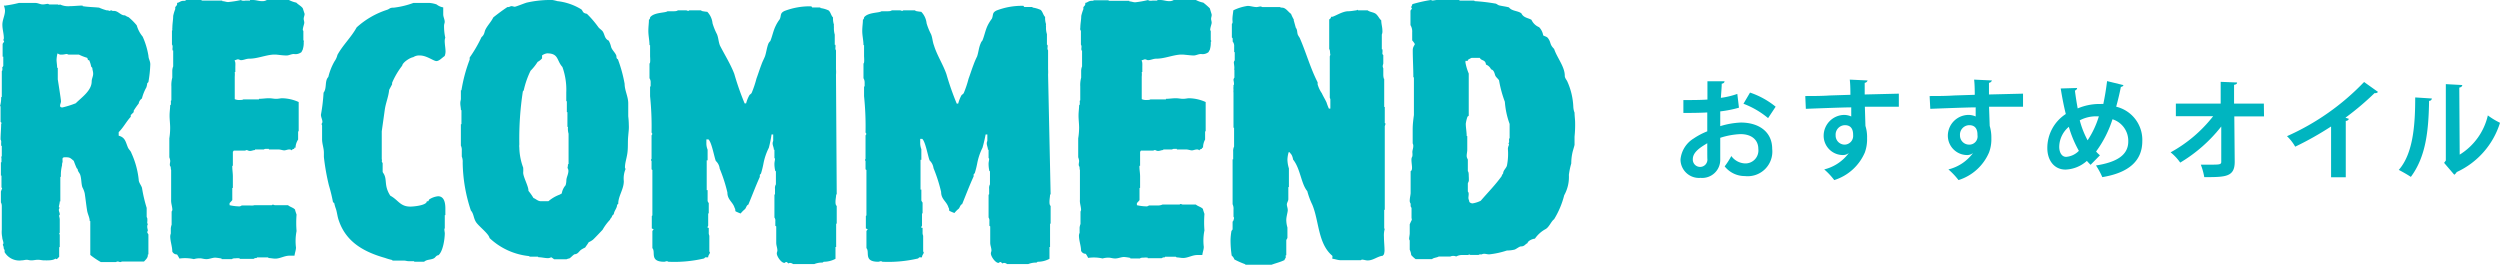 <svg xmlns="http://www.w3.org/2000/svg" viewBox="0 0 304.58 32.28"><defs><style>.cls-1{isolation:isolate;}.cls-2{fill:#00b5c0;}</style></defs><g id="レイヤー_2" data-name="レイヤー 2"><g id="レイヤー_1-2" data-name="レイヤー 1"><g id="recipe"><g class="cls-1"><path class="cls-2" d="M18.08,10l-.14.14a2.33,2.33,0,0,1-.11.51A5.51,5.51,0,0,0,17.29,12a.89.89,0,0,0-.39.61,9.2,9.2,0,0,0-.61.87l0,.18-.36.36,0,.21c-.54.58-.89,1.3-1.47,1.87v.43c.79.22.83.72,1.11,1.4.11.29.36.44.44.72a10.36,10.36,0,0,1,.89,3.24c0,.36.29.65.4,1a17.66,17.66,0,0,0,.57,2.44l0,.72v.33c0,.11.11.25.07.21a1.91,1.91,0,0,1,0,.47.35.35,0,0,0,.07.25.57.57,0,0,0-.07.33c0,.18.07.32.07.46l-.07.15c0,.14.1.21.14.32V31l-.07,0,0,.11c0,.32-.28.54-.46.75H14.88l-.21.07c-.11,0-.22-.07-.33-.07s-.18.07-.28.07H12.29A9.24,9.24,0,0,1,11,31.06l0-.14V30.2l0-.11V26.93l-.07,0c0-.43-.25-.83-.32-1.29-.11-.69-.18-1.37-.29-2.09a2.9,2.9,0,0,0-.29-.75c-.14-.47-.1-1-.25-1.48-.07-.25-.32-.43-.32-.72l-.11-.1a9.37,9.37,0,0,1-.36-.9c-.43-.36-.47-.44-1-.44-.14,0-.29,0-.36.11a1.09,1.09,0,0,0,0,.36,1.3,1.3,0,0,1-.07.33l0,.18a4.73,4.73,0,0,0-.14,1.4l-.07,0v3l-.07,0c0,.22-.08.43-.11.69l.11.1a.31.31,0,0,0-.11.25c0,.18.11.33.11.51s-.08.11-.08.18.08.32.08.46,0,.4,0,.62h0l0,0v1l-.07.11.07.14v1.51l-.07,0v1.18l-.29.29-.18-.07c-.29.25-1,.21-1.37.21-.25,0-.46-.07-.75-.07s-.51.07-.79.07-.4-.07-.58-.07-.39.07-.61.07a2.08,2.08,0,0,1-2.08-1l0-.25-.11-.21v0a.79.79,0,0,0-.11-.43l.08-.18c0-.25-.15-.5-.15-.76A3.14,3.14,0,0,1,.22,28V25.78h0l0-.08c0-.18,0-.39,0-.61a.89.89,0,0,0-.11-.43V23.33l.15-.39-.08-.11V21.39l-.07,0V19.77l.07,0V19.3A.35.35,0,0,1,.22,19V17.76l-.08,0v-.36A.55.55,0,0,0,.07,17c0-.65.07-1.29.07-1.94L.22,15l-.15-.15V12.94l-.07,0a3.52,3.52,0,0,0,.14-1.08v0l.08-.07V8.66l.07-.1V8.41l0,0h0V8.3C.22,8.2.4,8.12.4,8V6.9H.32l0-.07V5.39c0-.14.18-.21.18-.39L.4,4.89s.07-.18.07-.22C.47,4.1.29,3.59.29,3S.61,1.87.61,1.29A1.93,1.93,0,0,0,.47.68l.18,0A15.73,15.73,0,0,0,2.3.36h2c.33,0,.61.18.9.18s.43-.07.65-.07L6,.54H7.05l.14.07L7.3.54A2.36,2.36,0,0,0,8.52.75c.5,0,1-.07,1.55-.07l0,.07c.65.11,1.33.11,2,.18a6.36,6.36,0,0,0,.93.33.52.52,0,0,1,.32.07c.08,0,.15-.07.25-.07l.15.07.18,0c.5,0,.83.58,1.33.54a1.59,1.59,0,0,0,.43.22,7.1,7.1,0,0,1,1,1,3.76,3.76,0,0,0,.72,1.37,9.26,9.26,0,0,1,.71,2.37c0,.32.22.61.22,1A14.54,14.54,0,0,1,18.08,10ZM11.25,8.27l-.14-.15v0a3.29,3.29,0,0,0-.25-.79l-.15,0a.48.48,0,0,0-.1-.29,6.38,6.38,0,0,1-1-.39H8.34l-.18-.07c-.18,0-.36.07-.57.07H7.3v0L7,6.51a4.22,4.22,0,0,0-.11.75c0,.32.07.65.07,1l.08,0V9.67s.39,2.45.39,2.66-.11.36-.11.54.11.22.29.22a11.45,11.45,0,0,0,1.62-.51c.72-.72,1.94-1.54,1.94-2.66,0-.32.18-.61.18-.93S11.25,8.52,11.25,8.27Z"/><path class="cls-2" d="M37,2.3c0,.14.07.29.07.47s-.18.57-.18.9l.07.1V4.89l.07.11L37,5.1a2.5,2.5,0,0,1-.11.9c0,.11-.14.22-.14.33a1.17,1.17,0,0,1-.94.25c-.32,0-.61.18-.89.18-.44,0-.87-.07-1.3-.11l-.18,0-.14,0c-1,.07-1.94.5-2.95.5-.36,0-.65.18-1,.18-.11,0-.21-.1-.36-.1s-.25.1-.39.1l0,.11c.11.11.07.54.07.72v.61l-.07,0a3.63,3.63,0,0,1,0,.57h0v2.74a1.33,1.33,0,0,0,.65.1c.1,0,.32,0,.39-.07h1.91l0-.07c.4,0,.79-.07,1.19-.07s.58.07.9.07.5-.07.75-.07a5.14,5.14,0,0,1,2,.46V16l-.07,0v1A2,2,0,0,0,36,18l-.15,0,0,.14a.39.39,0,0,0-.33.18.31.31,0,0,0-.28-.11c-.22,0-.43.11-.61.11s-.47-.11-.69-.11l0,0-.07,0H32.76l0-.07H32.4a.35.35,0,0,0-.25.07H31.07l0,.07c-.21,0-.39.11-.61.11s-.29-.11-.43-.11l-.18.07H28.48l-.11.15V20.2l-.07,0v.11c0,.39.07.79.07,1.18v.36l0,0,0,0v1.05l-.07,0v1.48a3.92,3.92,0,0,1-.33.36V25a5.71,5.71,0,0,0,1.08.14.51.51,0,0,0,.4-.11c.32,0,.65,0,1,0A1.36,1.36,0,0,0,31,25h.86v0L32,25h1.11l.11-.07c.11,0,.18.07.29.07h1.58c.25.22.65.29.86.54,0,.11.18.58.18.61a12.76,12.76,0,0,0,0,2,6.43,6.43,0,0,0-.07,2c0,.33-.14.65-.18,1l-.61,0c-.61,0-1.15.36-1.73.36-.28,0-.54-.07-.79-.07v0l-.11-.08H31.32l-.07.08h-.18l-.18.1H29.2l0-.07a2.58,2.58,0,0,0-.5,0c-.11,0-.36,0-.43.1H27l0-.07a7,7,0,0,0-.76-.11c-.36,0-.72.18-1.08.18s-.54-.1-.82-.1a2.5,2.5,0,0,0-.72.1,4.87,4.87,0,0,0-1.76-.07,4.29,4.29,0,0,0-.29-.5.62.62,0,0,1-.58-.36v0c0-.61-.25-1.22-.25-1.87a1.32,1.32,0,0,1,.07-.32c0-.22,0-.43,0-.65a2.41,2.41,0,0,1,.1-.43V25.78L21,25.6c0-.43-.18-.83-.15-1.26v-.4h0l0-.07v-2h0l0-.07V20.71l0,0c-.07-.14,0-.32-.11-.47s0-.43,0-.64a1.77,1.77,0,0,0-.11-.44V16.93l0-.07a8,8,0,0,0,.1-1.29c0-.51-.07-1-.07-1.48s.07-.86.07-1.26l.08-.07a2.46,2.46,0,0,0,0-.47h0l.07-.07c0-.57,0-1.15,0-1.69a3.45,3.45,0,0,1,.11-1.07c0-.29,0-.54,0-.83a1.49,1.49,0,0,1,.11-.54V6.15l-.07,0a1.27,1.27,0,0,1,0-.39c0-.11,0-.26-.08-.33V3.74L21,3.67a1.23,1.23,0,0,1,0-.33c0-.46.1-.93.1-1.4l0,0a5,5,0,0,1,.25-.83l0-.25c.14-.15.29-.29.21-.51.26,0,.4-.25.79-.25A.43.43,0,0,0,22.69,0h1.8l.14.07h2.45l0,.07c.26,0,.47.11.72.11A12.78,12.78,0,0,0,29.38,0c0,.11.43.11.54.07h.54l0-.07h.36c.36,0,.72.14,1.08.14A1.06,1.06,0,0,0,32.51,0H35.2a3.58,3.58,0,0,0,.9.32c.25.26.58.4.79.69l.22.68C37.11,1.91,37,2.08,37,2.3Z"/><path class="cls-2" d="M54.17,6.83c-.29.18-.65.61-1,.61s-1.19-.68-2-.68a1.31,1.31,0,0,0-.83.21C50,7,49.06,7.58,49,8a9.33,9.33,0,0,0-1.23,2.09l0,.18-.36.68c-.07.83-.43,1.62-.54,2.48L46.51,16h0v3.38l0,0a.47.47,0,0,1,0,.29l.11.22v1c0,.11.07.18.14.29.43.75,0,1.44.79,2.66,1,.54,1.19,1.33,2.45,1.33.36,0,2-.14,2-.65l.18,0,.11-.22a2.44,2.44,0,0,1,1.08-.39c.79,0,.89.9.89,1.51,0,.25,0,.54,0,.79l-.07,0v1.62c-.11,0,0,.47,0,.58,0,.68-.22,2.26-.79,2.69-.22,0-.33.22-.47.33-.36.25-.9.14-1.26.46H50.46l0-.07h-.68c-.19,0-.37-.07-.54-.07H47.8l0-.07a6.85,6.85,0,0,1-.87-.25c-2.55-.72-4.74-1.91-5.64-4.53-.18-.47-.22-1-.36-1.44a4.89,4.89,0,0,1-.21-.72l-.15-.11a19.77,19.77,0,0,0-.5-2.05,27.36,27.36,0,0,1-.61-3.45l0,0c0-.17,0-.35,0-.53,0-.54-.22-1.08-.22-1.62V15.28l-.07-.18a.4.4,0,0,0,.11-.25c0-.29-.18-.58-.18-.87a21.49,21.49,0,0,0,.32-2.69c.43-.54.11-1.44.58-1.91a7.21,7.21,0,0,1,.75-1.9,2.25,2.25,0,0,0,.36-.79c.65-1.19,1.69-2.16,2.34-3.35a10.11,10.11,0,0,1,3.63-2.12c.47-.14.32-.29.93-.29A10.47,10.47,0,0,0,50.36.36h2a3.53,3.53,0,0,1,.83.18A1.74,1.74,0,0,0,54,.9l0,.86c0,.29.18.61.18.9,0,.14-.08.29-.08.47a6.43,6.43,0,0,0,.15,1.47,1.15,1.15,0,0,0-.07.36c0,.47.1.9.1,1.33A1.47,1.47,0,0,1,54.17,6.83Z"/><path class="cls-2" d="M76.54,16.54c-.08.72,0,1.43-.11,2.15s-.29,1.15-.29,1.73l.07.18A3,3,0,0,0,76,22.07c0,1-.68,1.8-.68,2.77l-.14.11c0,.43-.36.72-.4,1.15a.52.52,0,0,0-.25.36.88.88,0,0,0-.22.32A6.26,6.26,0,0,0,73.41,28c-.07.07-1.08,1.15-1.19,1.22a2.43,2.43,0,0,1-.5.29c-.11.21-.29.43-.43.65a3.22,3.22,0,0,0-.51.28c-.28.22-.36.51-.79.54-.21.11-.46.43-.64.51a1,1,0,0,0-.33.1H67.51a2.6,2.6,0,0,0-.36-.25.74.74,0,0,1-.39.11c-.4,0-.76-.11-1.15-.11l-.08-.07h-1l-.07-.07A8.21,8.21,0,0,1,59.64,29c-.07-.51-1.33-1.44-1.65-1.95s-.26-1-.62-1.4a19.12,19.12,0,0,1-1-5.86,1.65,1.65,0,0,0-.11-.72l0-.72a1.2,1.2,0,0,0-.11-.61V15.13h.07V13.45l-.07-.08c0-.25-.07-.5-.07-.79s.07-.36.07-.54h0l0-.07V11l.07,0a18.48,18.48,0,0,1,1-3.73l0-.26a16.17,16.17,0,0,0,1.44-2.48C59,4.24,59,4,59.1,3.7c.25-.57.72-1,1-1.58.54-.43,1.11-.86,1.72-1.26l.11,0c.14,0,.25-.11.39-.11s.26.07.4.07S63.88.4,64.17.32A13,13,0,0,1,67.3,0a4.84,4.84,0,0,1,.61.14,7,7,0,0,1,2.91,1c.14.11.18.36.36.44a1,1,0,0,0,.32.1,12.08,12.08,0,0,1,1.37,1.59c.14.21.36.32.54.53.29.4.21.9.75,1.15a2.91,2.91,0,0,1,.29.76c.11.4.54.72.65,1.11,0,.15,0,.33.18.4a17,17,0,0,1,.82,3c0,.79.44,1.55.44,2.37v1.58l0,0a9.79,9.79,0,0,1,.07,1.08C76.64,15.71,76.57,16.11,76.54,16.54ZM69.27,20V16.29a2.22,2.22,0,0,1-.07-.83h-.07v-1.8h-.07V12.33l-.07,0,0-.08v-1h0l0,0a8.19,8.19,0,0,0-.47-3.09c-.72-.79-.43-1.66-1.87-1.66a1.41,1.41,0,0,0-.61.25v.36a1.8,1.8,0,0,1-.54.43,6.18,6.18,0,0,1-.86,1.08A10.55,10.55,0,0,0,63.81,11l-.11.14a38,38,0,0,0-.43,6.4l0,.07a1.34,1.34,0,0,0,0,.36,7.41,7.41,0,0,0,.47,2.45,4.12,4.12,0,0,1,0,.61c0,.54.68,1.72.64,2.22a6.76,6.76,0,0,1,.61.87c.29.11.51.36.83.39v0l0,0h1a4.57,4.57,0,0,1,1.37-.8l.25-.14a2,2,0,0,1,.47-1A2.36,2.36,0,0,0,69,22c0-.39.25-.75.25-1.19a.68.68,0,0,0-.11-.35A2.23,2.23,0,0,0,69.2,20h.07Z"/><path class="cls-2" d="M101.94,23.69l-.07,0c0,.28-.08.57-.08.9,0,.14,0,.39.15.5v2.16l-.07,0v2.84l-.08,0v1.44a3,3,0,0,1-1.43.36l-.15.1a2.52,2.52,0,0,0-1,.18H96.62a.67.67,0,0,0-.36-.14.47.47,0,0,0-.22.07c-.07-.07-.14-.18-.25-.18s-.14.11-.22.11c-.39,0-.93-.79-.93-1.15,0-.15.07-.25.07-.36,0-.32-.14-.61-.14-.94v-2l-.11-.07,0-.58a.6.6,0,0,0-.11-.43V23.73l.07-.07V23a.85.85,0,0,1,.11-.54V20.85l-.07,0a3.61,3.61,0,0,1-.11-.89c0-.22.07-.44.07-.62l-.07-.1v-1l-.07,0c0-.28-.15-.5-.15-.79a.77.77,0,0,1,.07-.28v-.79H94A15,15,0,0,1,93.67,18,7.27,7.27,0,0,0,93,20a11.38,11.38,0,0,1-.29,1.15l-.14.15v.25c-.5,1.11-.93,2.26-1.4,3.38-.22.07-.25.36-.4.54a3.94,3.94,0,0,0-.54.54,6.19,6.19,0,0,1-.61-.26c-.07-.1,0-.28-.11-.39-.21-.76-.89-1-.89-1.91a18.69,18.69,0,0,0-.94-2.91,1.47,1.47,0,0,0-.47-.93c-.21-.54-.5-2.27-.9-2.63h-.25v.43a2.08,2.08,0,0,0,.15.83v1.29l-.11,0v3.63h.11v1.33a.79.79,0,0,0,.14.25V26l-.07,0V27.5a.45.45,0,0,0-.07.15c0,.1,0,.14.14.1v.54a.91.91,0,0,0,.07.43v1.91l.07.11c0,.21-.21.32-.21.61h-.36l-.14.14a15.93,15.93,0,0,1-4.35.4l-.15-.07c-.14,0-.25.07-.36.07-1.83,0-1-1.19-1.44-1.66V28.18c0-.1.11-.14.15-.25l-.22-.1V26.32l.07-.08c0-.21,0-.46,0-.72l0,0c0-.22,0-.4,0-.58l0,.26,0-.33V20.71l-.1-.08v-1l-.08-.14.08-.15V16.5l.1-.18-.1-.18a36.06,36.06,0,0,0-.18-4.42l0,0V10.57l.07-.07v-.43a.91.91,0,0,0-.14-.54V7.73c.14,0,.07-.76.07-.9V6.76h0l0-.07V5.5l-.07,0c0-.57-.14-1.15-.14-1.72s.07-.94.07-1.37a.32.32,0,0,0,.14-.29c.47-.64,1.87-.53,2.12-.75l.72,0c.15,0,.43,0,.54-.11h1c.11,0,.18.07.29.07l.11-.07h1.47l0,.07a5.05,5.05,0,0,0,.72.11,2.35,2.35,0,0,1,.64,1.4,7.55,7.55,0,0,0,.54,1.33c.18.43.18.9.36,1.37C88.31,6.72,89,7.8,89.46,9a33.39,33.39,0,0,0,1.26,3.6h.18a4.13,4.13,0,0,1,.4-1c.07-.11.21-.15.28-.29a12.54,12.54,0,0,0,.58-1.73c.21-.57.39-1.15.61-1.72.11-.33.29-.65.43-1,.18-.54.22-1.08.43-1.58A1.16,1.16,0,0,1,93.85,5c.25-.61.36-1.26.65-1.84a4.51,4.51,0,0,1,.5-.82c.21-.47,0-.72.57-1a8.58,8.58,0,0,1,3.2-.57h.08l.1.14h1l0,.07h0a3.44,3.44,0,0,1,1,.29c.26.22.29.61.54.86a2.37,2.37,0,0,0,.11.87,1,1,0,0,0,0,.29,2.83,2.83,0,0,0,.1.93V5.46l.08,0a1.45,1.45,0,0,1,0,.36.48.48,0,0,0,.07.32v2.3l0,0a3.55,3.55,0,0,1,0,.65Z"/><path class="cls-2" d="M128,23.69l-.07,0c0,.28-.07.57-.07.9,0,.14,0,.39.14.5v2.16l-.07,0v2.84l-.07,0v1.44a3,3,0,0,1-1.44.36l-.14.1a2.6,2.6,0,0,0-1,.18h-2.59a.61.61,0,0,0-.36-.14.44.44,0,0,0-.21.07c-.07-.07-.15-.18-.25-.18s-.15.11-.22.11c-.39,0-.93-.79-.93-1.15,0-.15.07-.25.07-.36,0-.32-.15-.61-.15-.94v-2l-.1-.07,0-.58a.64.64,0,0,0-.1-.43V23.73l.07-.07V23a.92.92,0,0,1,.1-.54V20.85l-.07,0a4.11,4.11,0,0,1-.1-.89c0-.22.07-.44.07-.62l-.07-.1v-1l-.08,0c0-.28-.14-.5-.14-.79a.77.77,0,0,1,.07-.28v-.79h-.21A17.54,17.54,0,0,1,119.7,18a7.27,7.27,0,0,0-.65,1.94,11.38,11.38,0,0,1-.29,1.15l-.14.15v.25c-.51,1.11-.94,2.26-1.4,3.38-.22.07-.26.36-.4.54a3.45,3.45,0,0,0-.54.54,5.32,5.32,0,0,1-.61-.26c-.07-.1,0-.28-.11-.39-.21-.76-.9-1-.9-1.91a18.67,18.67,0,0,0-.93-2.91,1.57,1.57,0,0,0-.47-.93c-.22-.54-.5-2.27-.9-2.63h-.25v.43a2.26,2.26,0,0,0,.14.83v1.29l-.1,0v3.63h.1v1.33a1.1,1.1,0,0,0,.15.25V26l-.07,0V27.5a.56.56,0,0,0-.08.15c0,.1,0,.14.15.1v.54a.91.91,0,0,0,.07.43v1.91l.07.11c0,.21-.21.32-.21.61H112l-.15.14a15.9,15.9,0,0,1-4.35.4l-.14-.07c-.14,0-.25.07-.36.07-1.83,0-1-1.19-1.44-1.66V28.18c0-.1.11-.14.15-.25l-.22-.1V26.32l.07-.08c0-.21,0-.46,0-.72l0,0c0-.22,0-.4,0-.58l0,.26,0-.33V20.71l-.11-.08v-1l-.07-.14.07-.15V16.5l.11-.18-.11-.18a36.06,36.06,0,0,0-.18-4.42l0,0V10.57l.07-.07v-.43a1,1,0,0,0-.14-.54V7.73c.14,0,.07-.76.07-.9V6.76h0l0-.07V5.5l-.07,0c0-.57-.15-1.15-.15-1.72s.08-.94.08-1.37a.34.34,0,0,0,.14-.29c.47-.64,1.87-.53,2.12-.75l.72,0c.14,0,.43,0,.54-.11h1c.11,0,.18.07.29.07l.11-.07h1.47l0,.07a5.52,5.52,0,0,0,.72.11,2.36,2.36,0,0,1,.65,1.4,7.55,7.55,0,0,0,.54,1.33c.18.43.18.9.36,1.37.36,1.18,1.08,2.26,1.51,3.48a33.39,33.39,0,0,0,1.26,3.6h.18a4.58,4.58,0,0,1,.39-1c.08-.11.22-.15.29-.29a12.54,12.54,0,0,0,.58-1.73c.21-.57.39-1.15.61-1.72a9.25,9.25,0,0,1,.43-1c.18-.54.21-1.08.43-1.58a1,1,0,0,1,.22-.36c.25-.61.36-1.26.64-1.84a5.24,5.24,0,0,1,.51-.82c.21-.47,0-.72.57-1a8.55,8.55,0,0,1,3.2-.57h.07l.11.14h1l0,.07h0a3.5,3.5,0,0,1,1,.29c.25.22.29.61.54.86a2.37,2.37,0,0,0,.11.87.73.73,0,0,0,0,.29,2.59,2.59,0,0,0,.11.93V5.46l.07,0a1.09,1.09,0,0,1,0,.36.48.48,0,0,0,.07.32v2.3l0,0a4.72,4.72,0,0,1,0,.65Z"/><path class="cls-2" d="M147.55,2.3c0,.14.07.29.07.47s-.18.57-.18.9l.07.1V4.89l.08.11-.08.1a2.74,2.74,0,0,1-.1.9c0,.11-.15.22-.15.33a1.15,1.15,0,0,1-.93.25c-.33,0-.61.18-.9.18s-.86-.07-1.3-.11l-.17,0-.15,0c-1,.07-1.94.5-2.95.5-.36,0-.64.18-1,.18-.11,0-.22-.1-.36-.1s-.25.1-.4.1l0,.11c.1.11.07.54.07.72v.61l-.07,0a2.73,2.73,0,0,1,0,.57h0v2.74a1.33,1.33,0,0,0,.65.1c.11,0,.32,0,.4-.07h1.9l0-.07c.39,0,.79-.07,1.18-.07s.58.07.9.07.51-.07.76-.07a5.13,5.13,0,0,1,2,.46V16l-.07,0v1a2.06,2.06,0,0,0-.25,1l-.14,0,0,.14a.37.37,0,0,0-.32.18.33.33,0,0,0-.29-.11c-.22,0-.43.11-.61.11s-.47-.11-.68-.11l0,0-.07,0h-1.08l0-.07h-.33a.35.35,0,0,0-.25.07h-1.08l0,.07c-.22,0-.4.11-.62.11s-.28-.11-.43-.11l-.18.07H139l-.1.15V20.2l-.08,0v.11c0,.39.08.79.08,1.18v.36l0,0,0,0v1.05l-.07,0v1.48a3.88,3.88,0,0,1-.32.36V25a5.71,5.71,0,0,0,1.08.14.5.5,0,0,0,.39-.11c.33,0,.65,0,1,0a1.36,1.36,0,0,0,.65-.11h.86v0l.11,0h1.11l.11-.07c.11,0,.18.07.29.07h1.58c.25.22.65.29.87.54,0,.11.18.58.18.61a12.76,12.76,0,0,0,0,2,6.14,6.14,0,0,0-.08,2c0,.33-.14.65-.18,1l-.61,0c-.61,0-1.15.36-1.72.36-.29,0-.54-.07-.79-.07v0l-.11-.08h-1.3l-.07.08h-.18l-.18.1h-1.69l0-.07a2.74,2.74,0,0,0-.51,0c-.1,0-.36,0-.43.1h-1.18l0-.07a6.32,6.32,0,0,0-.76-.11c-.35,0-.71.18-1.07.18s-.54-.1-.83-.1a2.55,2.55,0,0,0-.72.1,4.86,4.86,0,0,0-1.76-.07,3.22,3.22,0,0,0-.29-.5.61.61,0,0,1-.57-.36v0c0-.61-.26-1.22-.26-1.87a1,1,0,0,1,.08-.32c0-.22,0-.43,0-.65a1.82,1.82,0,0,1,.11-.43V25.78l.07-.18c0-.43-.18-.83-.14-1.26v-.4h0l0-.07v-2h0l0-.07V20.71l0,0c-.07-.14,0-.32-.1-.47s0-.43,0-.64a1.77,1.77,0,0,0-.11-.44V16.93l0-.07a8,8,0,0,0,.11-1.29c0-.51-.07-1-.07-1.48s.07-.86.07-1.26l.07-.07a1.85,1.85,0,0,0,0-.47h0l.07-.07c0-.57,0-1.15,0-1.69a3.45,3.45,0,0,1,.11-1.07c0-.29,0-.54,0-.83a1.49,1.49,0,0,1,.11-.54V6.15l-.07,0a1.27,1.27,0,0,1,0-.39.51.51,0,0,0-.07-.33V3.74l-.07-.07a.93.93,0,0,1,0-.33c0-.46.11-.93.11-1.4l0,0a6.22,6.22,0,0,1,.26-.83l0-.25c.15-.15.29-.29.22-.51.25,0,.39-.25.79-.25a.46.46,0,0,0,.29-.07H135l.15.07h2.44l0,.07c.25,0,.46.11.72.11A13,13,0,0,0,139.89,0c0,.11.43.11.54.07H141L141,0h.36c.36,0,.71.14,1.07.14A1,1,0,0,0,143,0h2.7a3.32,3.32,0,0,0,.9.32,8.67,8.67,0,0,1,.79.69c.07.21.14.46.21.68S147.55,2.08,147.55,2.3Z"/><path class="cls-2" d="M168.71,16.46l0,8.63c0,.18,0,.33,0,.47h-.07v2.3l.07,0a3,3,0,0,0-.1,1c0,.54.07,1.15.07,1.69a2.26,2.26,0,0,1-.07.43l-.15.18c-.64.07-1.15.57-1.83.57-.25,0-.47-.1-.72-.1l-.11.07h-2.41l-.07,0c-.32,0-.65-.14-1-.18v-.11a.49.49,0,0,0,0-.25c-1.76-1.47-1.61-4.24-2.44-6.22a9.1,9.1,0,0,1-.61-1.65c-.76-.9-.83-2.73-1.73-3.85a1.78,1.78,0,0,0-.18-.57c-.07-.11-.18-.22-.25-.33H157a3.78,3.78,0,0,0-.15.87,3.85,3.85,0,0,0,.18,1.11v2.27l-.07,0v1.48c0,.21-.18.43-.18.64s.11.43.11.69-.18.79-.18,1.22a3.47,3.47,0,0,0,.14.9v1.22c0,.14-.14.22-.14.36v1.8l-.07,0,0,.33a.35.35,0,0,0-.14.25c-.5.25-1,.36-1.58.57h-3.17l-.07-.07a10.36,10.36,0,0,1-1.29-.57,1.06,1.06,0,0,0-.33-.47,12.75,12.75,0,0,1-.14-1.94l0,0a7.22,7.22,0,0,1,.1-1c0-.11.15-.18.15-.29V27l.07-.07a1.43,1.43,0,0,0,.11-.39l-.07-.15v-.86a1.28,1.28,0,0,0-.11-.65V19.41l.07,0v-.94a1.2,1.2,0,0,1,.11-.61v-2.3l-.07,0,0,0V11.29l0,0a1.16,1.16,0,0,1,0-.32,2.08,2.08,0,0,1,0-.43l0-.18c.14,0,0-.54,0-.65a.48.48,0,0,1,.11-.25v-1l-.07,0c.14,0,0-.72,0-.86a.48.48,0,0,1,.11-.25v-1l-.07,0v0c0-.21,0-.46,0-.68a.85.85,0,0,0-.18-.61V4.75a.18.18,0,0,0-.1-.18l0-1.12,0-.54c.14-.11.07-.36.07-.54,0-.36.07-.72.11-1.11A5.81,5.81,0,0,1,152,.72c.36,0,.72.14,1.08.14.17,0,.35-.07.54-.07l.17.07H156l0,.07h.18c.47,0,.75.51,1.11.76a4.73,4.73,0,0,0,.33.68v.11l.25.9c.21.25.14.57.25.86a3.19,3.19,0,0,0,.22.36c.79,1.8,1.29,3.67,2.19,5.43l0,.25a3.7,3.7,0,0,0,.51,1.08c.18.4.39.72.57,1.11a7,7,0,0,0,.29.76h.18V12.08l-.07-.18V9.78h0l0,0V6.87s.07-.18.07-.22c-.07-.22,0-.5-.14-.68V2.37c.1-.07.25-.18.21-.32h.11c.29,0,1.26-.68,2-.68.33,0,.68-.08,1-.11l.11-.07.1.07h1.15c.33.25.8.21,1.08.5s.33.5.58.72c0,.4.14.83.14,1.26a1,1,0,0,1-.07.47V6l.07,0a1.77,1.77,0,0,1,0,.46.26.26,0,0,0,.11.25v1c0,.1-.07.21-.07.36a.59.59,0,0,0,.07.25c0,.25,0,.54,0,.79s.08.61.11.47l0,0,0,.11v3.34l.07,0V15l.07,0v.18l-.07.18v1Z"/><path class="cls-2" d="M191.83,16.57v1.08l0,0c-.08.36-.22.72-.29,1.11a6.15,6.15,0,0,0-.11,1.15,9.14,9.14,0,0,0-.29,1.4,4.57,4.57,0,0,1-.57,2.48,10.52,10.52,0,0,1-1.23,2.92c-.35.25-.57.9-1,1.18A3.72,3.72,0,0,0,187,29.08c-.25,0-.86.25-.9.54-.32.15-.36.4-.79.4-.21,0-.57.32-.79.39a3.92,3.92,0,0,1-.93.11,10.25,10.25,0,0,1-2.16.47c-.22,0-.4-.07-.61-.07a.62.62,0,0,0-.29.07h-.18a.33.33,0,0,0-.21.07h-1L179,31l-.15.07h-.68a1.45,1.45,0,0,0-.76.18.91.91,0,0,0-.43-.07h-.07l-.22.07h-1.4c-.21.14-.64.14-.82.32h-2a3.2,3.2,0,0,1-.54-.5,2,2,0,0,0-.18-.65V29.33c0-.07-.07-.14-.07-.21,0-.25.07-.47.07-.72h0l0-.07v-1c.07-.15.14-.33.22-.47s0-.22,0-.32V25.34l-.11-.21,0-.18,0,0,0-.14a.62.62,0,0,1-.11-.32c0-.33.08-.62.11-.94h0l0,0v-2.7c.17-.07.17-.29.17-.47s-.07-.61-.07-.93a.75.75,0,0,1,.11-.4,2.08,2.08,0,0,0,0-.5c0-.25.11-.47.11-.72a.62.62,0,0,0-.07-.36V15.75l0,0c0-.58.07-1.15.15-1.73l0,0V9.46l-.07-.08c0-1.08-.07-2.19-.07-3.27,0-.43.25-.61.25-.75a2.36,2.36,0,0,0-.32-.44c0-.32,0-.64,0-1a1.47,1.47,0,0,0-.21-.86V1.29a.9.9,0,0,0,.18-.28l-.11-.15c.11-.11.11-.25.18-.36a17.47,17.47,0,0,1,2.23-.5l.21.07L175,0h2.77l.07.07h1.76l.07.07a21.7,21.7,0,0,1,2.48.29c.15,0,.29.15.47.22.4.1.83.14,1.22.25.36.47,1.05.39,1.51.72.26.54.76.54,1.23.79a1.74,1.74,0,0,0,.93.9,1.85,1.85,0,0,1,.5,1c.22.14.47.14.62.39.36.51.14.69.71,1.26.36,1.08,1.3,2.16,1.3,3.27,0,.29.21.47.32.72a8.34,8.34,0,0,1,.72,3.06,2.32,2.32,0,0,0,.15.72c0,.39.07.82.07,1.22a13.73,13.73,0,0,1-.07,1.69Zm-7.91.25V15.1a9.86,9.86,0,0,1-.58-2.7,14.1,14.1,0,0,1-.71-2.62c-.15-.22-.4-.4-.47-.61s-.15-.65-.5-.72a1.1,1.1,0,0,0-.62-.58c-.07-.64-.57-.43-.75-.82h-1a2.6,2.6,0,0,0-.46.25l0,.11a1.09,1.09,0,0,1-.29,0v.22a6.29,6.29,0,0,0,.4,1.33v5.14l-.15.11a4.3,4.3,0,0,0-.21.86c0,.5.11,1,.11,1.51l.07,0v1.66c0,.25-.07.5-.07.75s.14.4.14.47v1.4c.11.07.11.43.11.58a5.91,5.91,0,0,1,0,.82l0-.21-.11.29v1c.18.15.07.54.07.76s.11.32.11.5a.55.55,0,0,0,.39.18,3.5,3.5,0,0,0,1-.32c.86-1,1.8-1.95,2.55-3a.64.64,0,0,1,.18-.32c0-.4.4-.65.47-1a7.33,7.33,0,0,0,.11-2,1.16,1.16,0,0,1,.14-.5l-.07-.18c.11-.11.07-.29.07-.44l0-.1h0Z"/></g></g><path class="cls-2" d="M211.86,13.12a13.93,13.93,0,0,1-2.28.45c0,.61,0,1.25,0,1.8a9.83,9.83,0,0,1,2.51-.44c2.16,0,3.82,1.1,3.82,3.21a3,3,0,0,1-3.33,3.31,3.12,3.12,0,0,1-2.46-1.18,9.37,9.37,0,0,0,.81-1.26,2.18,2.18,0,0,0,1.66.9,1.58,1.58,0,0,0,1.63-1.77c0-1.05-.76-1.8-2.17-1.8a9.12,9.12,0,0,0-2.47.45v2.6a2.2,2.2,0,0,1-2.4,2.28,2.25,2.25,0,0,1-2.44-2.25,3.37,3.37,0,0,1,1.59-2.54A8.54,8.54,0,0,1,208,16V13.7c-.87.05-1.84.06-2.91.06l0-1.57c1.09,0,2.06,0,2.93-.06V9.9l2.08,0c0,.16-.13.27-.34.3,0,.51-.07,1.12-.1,1.72a9.65,9.65,0,0,0,2-.48ZM208,17.45c-.76.46-1.76,1.05-1.76,1.93a.89.89,0,1,0,1.77-.05C208,19,208,18.22,208,17.45Zm7.41-3.06a10.44,10.44,0,0,0-3-1.75l.8-1.36A9.93,9.93,0,0,1,216.33,13Z"/><path class="cls-2" d="M219.94,11.7c.83,0,2,0,3-.07l2.5-.08c0-.19,0-1.26-.08-1.85l2.17.1a.4.4,0,0,1-.35.29c0,.32,0,.88,0,1.42l4.16-.1V13h-1.45c-.79,0-1.72,0-2.69,0l.07,2.34a4.59,4.59,0,0,1,.2,1.5,4.73,4.73,0,0,1-.27,1.73,6,6,0,0,1-3.73,3.37,8.29,8.29,0,0,0-1.22-1.3,5.31,5.31,0,0,0,3-2h0a1.15,1.15,0,0,1-.73.25,2.35,2.35,0,0,1-2.34-2.39A2.54,2.54,0,0,1,224.69,14a2.16,2.16,0,0,1,.85.19c0-.13,0-.85,0-1.11-1,0-5.32.17-5.53.18Zm5.83,4.76c0-.29,0-1.21-1-1.21a1.15,1.15,0,0,0-1.13,1.24,1.1,1.1,0,0,0,1.08,1.13A1.06,1.06,0,0,0,225.77,16.46Z"/><path class="cls-2" d="M235.09,11.7c.83,0,2,0,3-.07l2.5-.08c0-.19,0-1.26-.08-1.85l2.17.1a.43.43,0,0,1-.36.29c0,.32,0,.88,0,1.42l4.15-.1V13h-1.44c-.79,0-1.73,0-2.7,0l.08,2.34a4.88,4.88,0,0,1,.2,1.5,4.52,4.52,0,0,1-.28,1.73,6,6,0,0,1-3.72,3.37,8.86,8.86,0,0,0-1.23-1.3,5.31,5.31,0,0,0,3-2h0a1.14,1.14,0,0,1-.72.25,2.36,2.36,0,0,1-2.35-2.39A2.54,2.54,0,0,1,239.84,14a2.17,2.17,0,0,1,.86.19c0-.13,0-.85,0-1.11-1,0-5.32.17-5.53.18Zm5.83,4.76c0-.29,0-1.21-1-1.21a1.15,1.15,0,0,0-1.13,1.24,1.11,1.11,0,0,0,1.08,1.13A1,1,0,0,0,240.92,16.46Z"/><path class="cls-2" d="M258.71,10.37a.33.33,0,0,1-.32.21c-.16.84-.37,1.68-.57,2.42A4.15,4.15,0,0,1,261,17.2c0,2.35-1.59,3.84-4.87,4.38a9.5,9.5,0,0,0-.77-1.42c2.47-.39,3.93-1.23,3.93-2.92a2.75,2.75,0,0,0-1.92-2.71,13.68,13.68,0,0,1-2,3.93,4.08,4.08,0,0,0,.47.46l-1.14,1.16c-.15-.15-.31-.31-.45-.48a4.12,4.12,0,0,1-2.61,1.06c-1.36,0-2.21-1.11-2.21-2.62a4.93,4.93,0,0,1,2.25-4.15c-.25-1-.44-2-.62-3.11l2-.06a.36.36,0,0,1-.27.31c.09.73.21,1.47.34,2.18a6.73,6.73,0,0,1,2.8-.54,1.62,1.62,0,0,1,.32,0c.18-.85.34-1.79.46-2.79Zm-5.44,8a13.64,13.64,0,0,1-1.22-2.92,3.25,3.25,0,0,0-1.17,2.43c0,.71.32,1.23.84,1.23A2.41,2.41,0,0,0,253.27,18.38Zm1.07-1.28a11.08,11.08,0,0,0,1.37-2.92h-.33a4.29,4.29,0,0,0-2,.49A11,11,0,0,0,254.34,17.1Z"/><path class="cls-2" d="M275.83,14.18h-3.62l.05,5.53c0,1.87-1.14,1.87-3.71,1.87a7.84,7.84,0,0,0-.42-1.52c.34,0,.73,0,1.07,0,1.25,0,1.44,0,1.42-.4l0-4.25a18.18,18.18,0,0,1-5,4.4,6,6,0,0,0-1.17-1.25,16.76,16.76,0,0,0,5.18-4.4h-4.54V12.62h5.46l0-2.65,2,.08c0,.15-.11.25-.37.28l0,2.29h3.63Z"/><path class="cls-2" d="M289.72,11.2a.44.44,0,0,1-.42.14,34.33,34.33,0,0,1-3.55,3l.42.14a.4.4,0,0,1-.38.25v6.87H284V15.41a38.85,38.85,0,0,1-4.37,2.46,5.76,5.76,0,0,0-1-1.28,29.63,29.63,0,0,0,9.39-6.6Z"/><path class="cls-2" d="M296.28,12a.33.33,0,0,1-.34.29c-.06,3.78-.42,6.83-2.22,9.26-.38-.25-1-.61-1.47-.85,1.75-2,2-5.46,2-8.83Zm3.39,6.84a7.62,7.62,0,0,0,3.43-4.78,9,9,0,0,0,1.48.9,9.8,9.8,0,0,1-5.27,6,1.07,1.07,0,0,1-.3.33l-1.24-1.45.21-.28V10.25l2,.11c0,.14-.11.27-.36.31Z"/></g></g></svg>